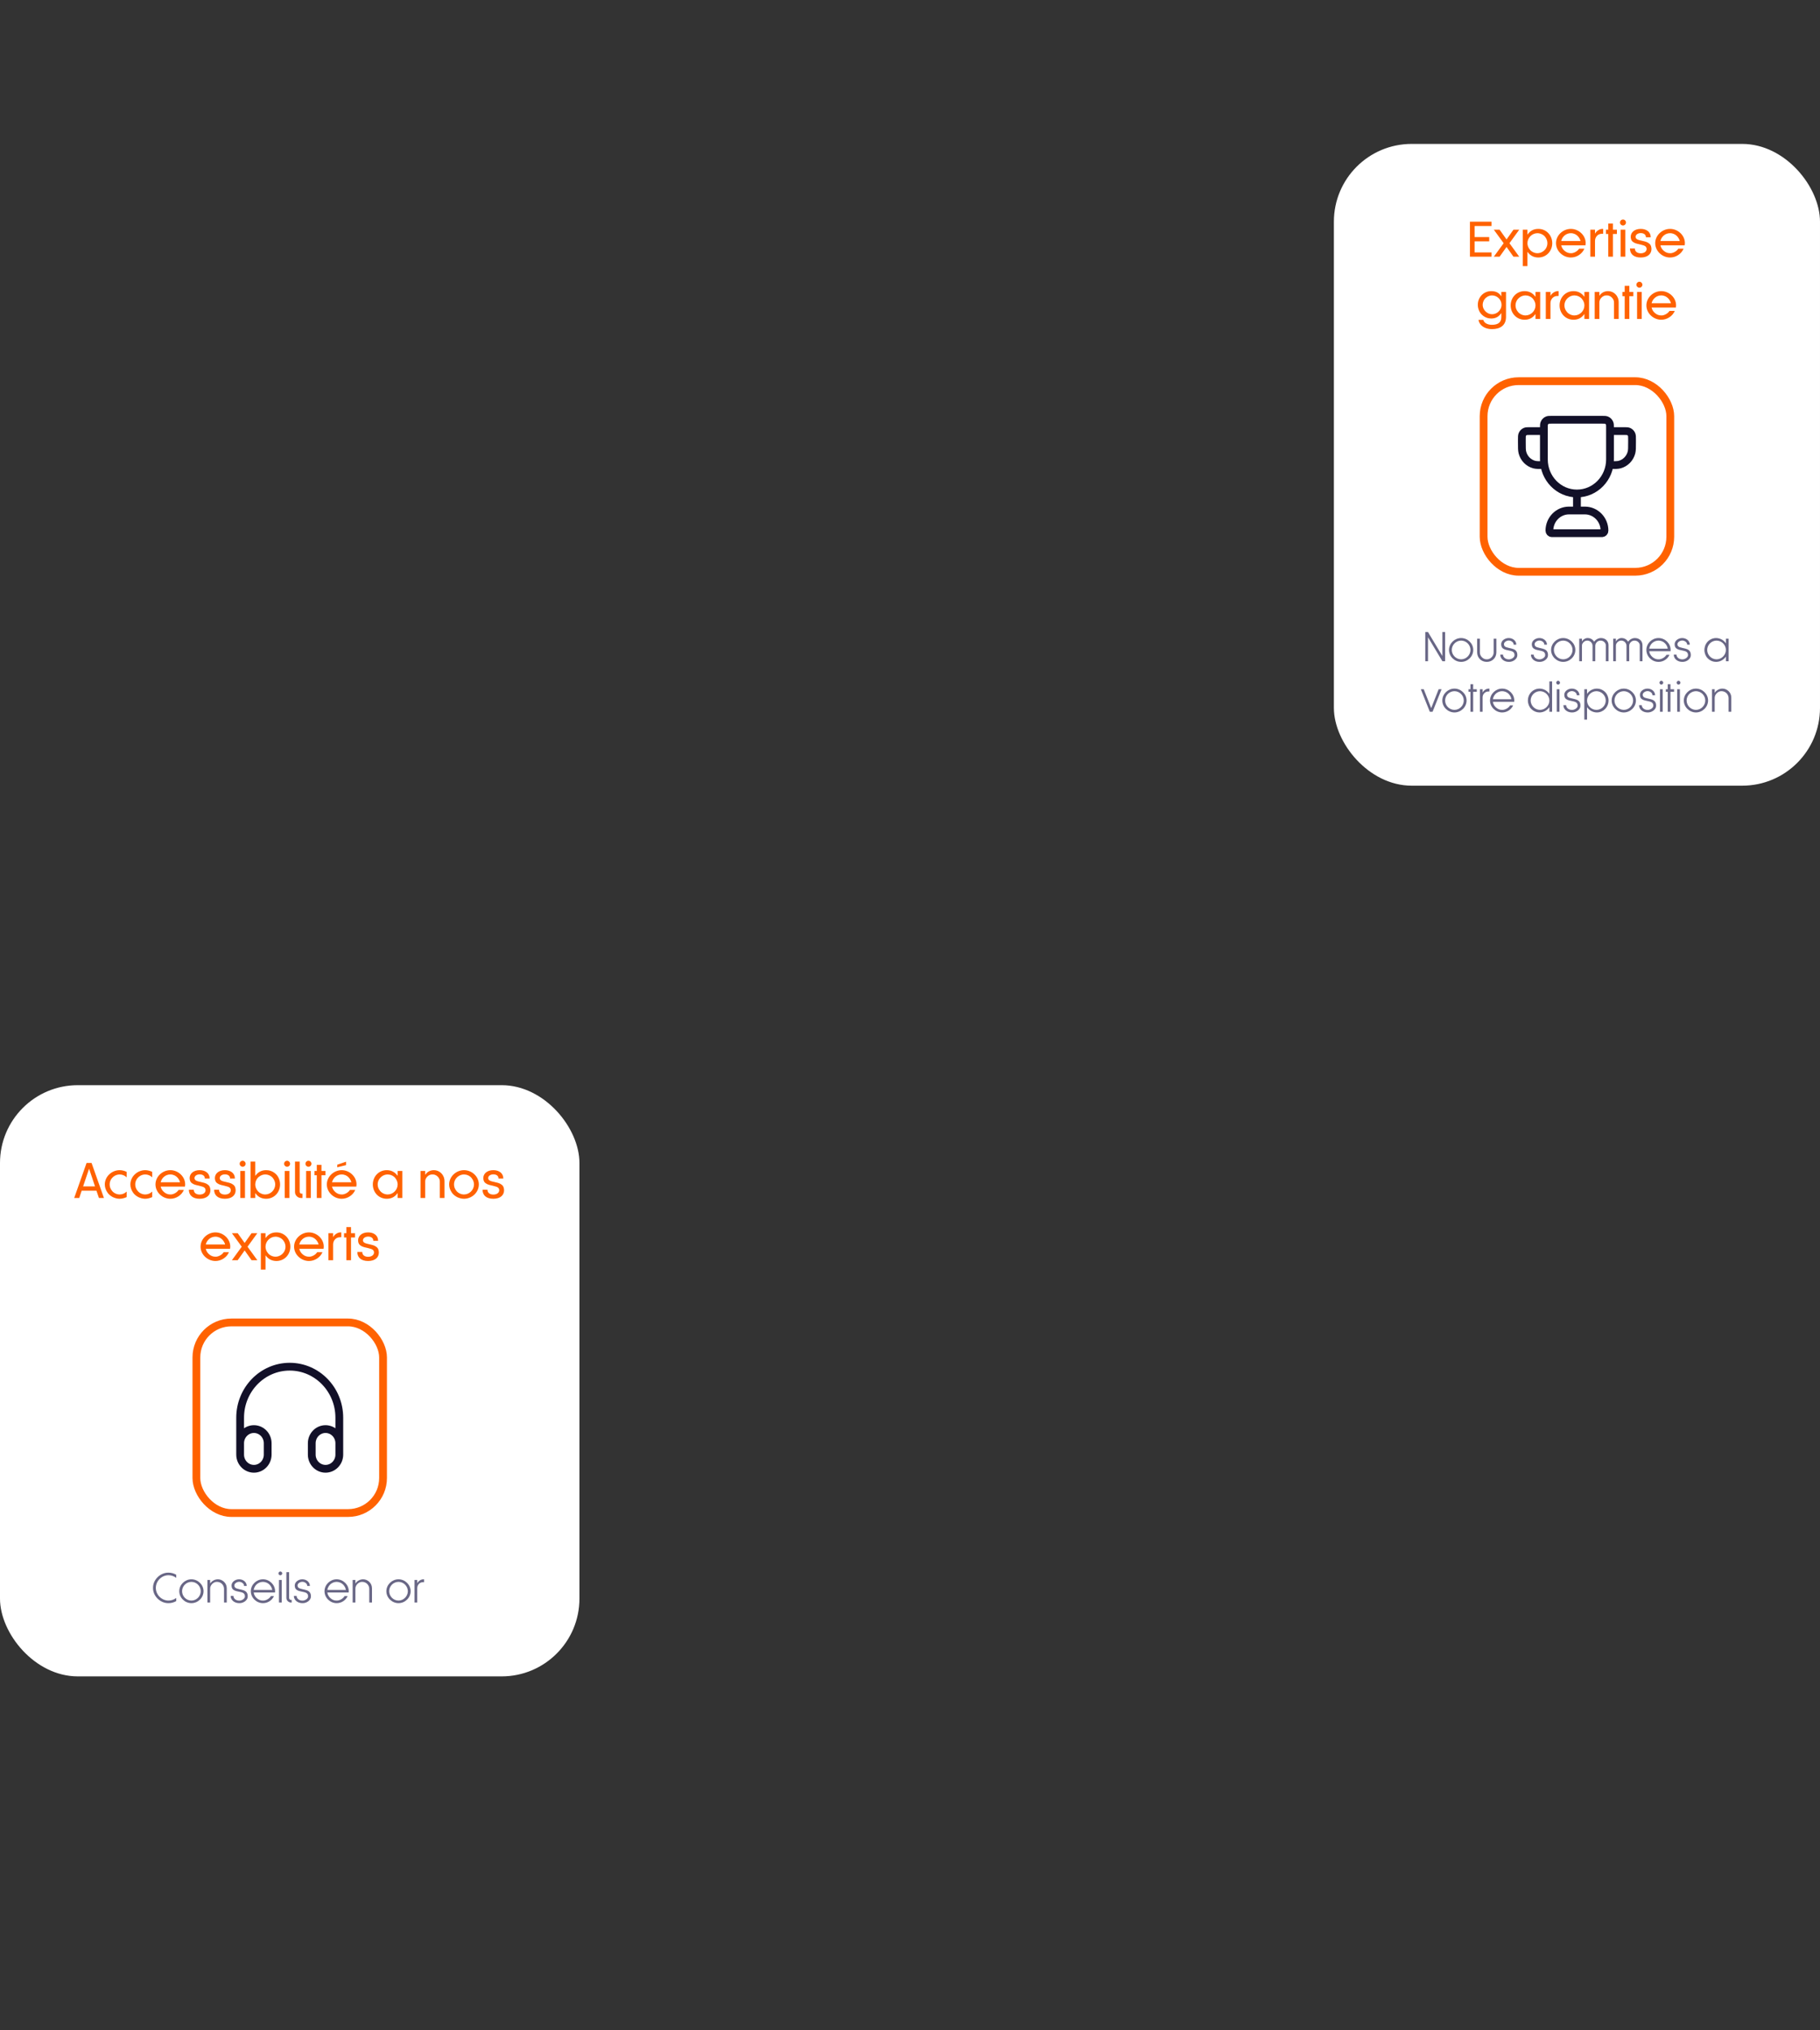 <svg xmlns="http://www.w3.org/2000/svg" width="468" height="522" viewBox="0 0 468 522" fill="none"><rect x="0" y="0" width="468" height="522" fill="#333333" stroke="none"/><rect y="279" width="149" height="152" rx="20" fill="white"></rect><path d="M26.724 308H25.44L24.804 306.128H21L20.376 308H19.08L22.26 299H23.544L26.724 308ZM22.932 300.536H22.884L21.372 305.024H24.432L22.932 300.536ZM30.767 308.204C30.287 308.204 29.495 308.108 28.667 307.58C28.247 307.316 27.923 307.004 27.671 306.656C27.179 305.96 26.951 305.252 26.951 304.52C26.951 302.492 28.739 300.848 30.767 300.848C31.355 300.848 32.039 301.016 32.567 301.292V302.696C32.099 302.228 31.439 301.952 30.767 301.952C30.251 301.952 29.663 302.12 29.147 302.54C28.619 302.972 28.199 303.668 28.199 304.52C28.199 305.036 28.343 305.624 28.835 306.2C29.315 306.788 30.083 307.1 30.767 307.1C31.439 307.1 32.099 306.824 32.567 306.356V307.772C32.051 308.024 31.355 308.204 30.767 308.204ZM37.341 308.204C36.861 308.204 36.069 308.108 35.241 307.58C34.821 307.316 34.497 307.004 34.245 306.656C33.753 305.96 33.525 305.252 33.525 304.52C33.525 302.492 35.313 300.848 37.341 300.848C37.929 300.848 38.613 301.016 39.141 301.292V302.696C38.673 302.228 38.013 301.952 37.341 301.952C36.825 301.952 36.237 302.12 35.721 302.54C35.193 302.972 34.773 303.668 34.773 304.52C34.773 305.036 34.917 305.624 35.409 306.2C35.889 306.788 36.657 307.1 37.341 307.1C38.013 307.1 38.673 306.824 39.141 306.356V307.772C38.625 308.024 37.929 308.204 37.341 308.204ZM43.798 307.1C44.386 307.148 45.442 306.716 45.922 305.936H47.278C46.99 306.608 46.534 307.148 45.898 307.568C45.262 307.988 44.554 308.204 43.798 308.204C41.782 308.204 39.982 306.548 39.982 304.52C39.982 302.492 41.782 300.848 43.798 300.848C45.814 300.848 47.614 302.492 47.614 304.52C47.614 304.652 47.602 304.832 47.566 305.072H41.314C41.446 305.648 41.746 306.128 42.214 306.512C42.682 306.908 43.21 307.1 43.798 307.1ZM43.798 301.952C43.198 301.952 42.67 302.144 42.202 302.528C41.734 302.924 41.446 303.404 41.314 303.968H46.294C46.114 303.212 45.334 301.952 43.798 301.952ZM48.572 305.888H49.832C49.832 306.692 50.468 307.124 51.344 307.124C52.196 307.124 52.856 306.692 52.856 306.008C52.856 305.756 52.76 305.528 52.568 305.348C52.364 305.168 51.92 305.012 51.224 304.856C50.516 304.712 50.048 304.58 49.82 304.472C49.16 304.136 48.812 303.848 48.764 302.888C48.764 301.76 49.724 300.848 51.344 300.848C52.76 300.848 53.912 301.592 53.912 303.008H52.676C52.676 302.288 52.112 301.928 51.344 301.928C50.6 301.928 50.012 302.336 50.012 302.888C50.012 303.164 50.144 303.404 50.528 303.584C50.708 303.68 51.116 303.788 51.74 303.92C52.352 304.052 52.784 304.172 53.036 304.304C53.72 304.688 54.044 304.988 54.104 306.008C54.104 307.292 53.12 308.204 51.344 308.204C49.532 308.204 48.572 307.292 48.572 305.888ZM55.064 305.888H56.324C56.324 306.692 56.96 307.124 57.836 307.124C58.688 307.124 59.348 306.692 59.348 306.008C59.348 305.756 59.252 305.528 59.06 305.348C58.856 305.168 58.412 305.012 57.716 304.856C57.008 304.712 56.54 304.58 56.312 304.472C55.652 304.136 55.304 303.848 55.256 302.888C55.256 301.76 56.216 300.848 57.836 300.848C59.252 300.848 60.404 301.592 60.404 303.008H59.168C59.168 302.288 58.604 301.928 57.836 301.928C57.092 301.928 56.504 302.336 56.504 302.888C56.504 303.164 56.636 303.404 57.02 303.584C57.2 303.68 57.608 303.788 58.232 303.92C58.844 304.052 59.276 304.172 59.528 304.304C60.212 304.688 60.536 304.988 60.596 306.008C60.596 307.292 59.612 308.204 57.836 308.204C56.024 308.204 55.064 307.292 55.064 305.888ZM61.796 308V301.052H62.996V308H61.796ZM61.628 299.204C61.628 298.784 61.976 298.436 62.396 298.436C62.816 298.436 63.164 298.784 63.164 299.204C63.164 299.624 62.816 299.972 62.396 299.972C61.976 299.972 61.628 299.624 61.628 299.204ZM65.681 306.776L65.633 306.8V308H64.433V298.64H65.633V302.252L65.669 302.276C66.353 301.328 67.277 300.848 68.441 300.848C69.197 300.848 70.037 301.064 70.829 301.748C71.621 302.432 72.017 303.524 72.017 304.52C72.017 306.548 70.505 308.204 68.441 308.204C67.181 308.204 66.317 307.676 65.681 306.776ZM68.201 307.1C69.593 307.1 70.769 305.924 70.769 304.52C70.769 304.028 70.625 303.428 70.145 302.84C69.653 302.264 68.885 301.952 68.201 301.952C67.709 301.952 67.109 302.108 66.533 302.588C65.945 303.068 65.633 303.848 65.633 304.52C65.633 305.036 65.789 305.624 66.269 306.2C66.749 306.788 67.529 307.1 68.201 307.1ZM73.222 308V301.052H74.422V308H73.222ZM73.054 299.204C73.054 298.784 73.402 298.436 73.822 298.436C74.242 298.436 74.59 298.784 74.59 299.204C74.59 299.624 74.242 299.972 73.822 299.972C73.402 299.972 73.054 299.624 73.054 299.204ZM75.859 298.64H77.059V306.38C77.059 306.668 77.263 306.896 77.551 306.896H77.779V308H77.383C76.963 308 76.615 307.844 76.315 307.544C76.015 307.244 75.859 306.896 75.859 306.476V298.64ZM78.718 308V301.052H79.918V308H78.718ZM78.55 299.204C78.55 298.784 78.898 298.436 79.318 298.436C79.738 298.436 80.086 298.784 80.086 299.204C80.086 299.624 79.738 299.972 79.318 299.972C78.898 299.972 78.55 299.624 78.55 299.204ZM82.663 299.48V301.052H83.683V302.156H82.663V308H81.463V302.156H80.875V301.052H81.463V299.48H82.663ZM86.721 299.444L88.989 298.676V299.552L86.721 300.104V299.444ZM87.861 307.1C88.448 307.148 89.504 306.716 89.984 305.936H91.341C91.052 306.608 90.597 307.148 89.96 307.568C89.325 307.988 88.617 308.204 87.861 308.204C85.844 308.204 84.044 306.548 84.044 304.52C84.044 302.492 85.844 300.848 87.861 300.848C89.876 300.848 91.677 302.492 91.677 304.52C91.677 304.652 91.665 304.832 91.629 305.072H85.376C85.508 305.648 85.808 306.128 86.276 306.512C86.745 306.908 87.272 307.1 87.861 307.1ZM87.861 301.952C87.26 301.952 86.733 302.144 86.264 302.528C85.796 302.924 85.508 303.404 85.376 303.968H90.356C90.177 303.212 89.397 301.952 87.861 301.952ZM103.453 308H102.253V306.8L102.205 306.776C101.569 307.676 100.705 308.204 99.445 308.204C97.381 308.204 95.869 306.548 95.869 304.52C95.869 302.504 97.381 300.848 99.445 300.848C100.609 300.848 101.533 301.328 102.217 302.276L102.253 302.252V301.052H103.453V308ZM99.685 307.1C101.065 307.1 102.253 305.924 102.253 304.52C102.253 304.028 102.097 303.428 101.617 302.84C101.137 302.264 100.357 301.952 99.685 301.952C99.169 301.952 98.581 302.12 98.065 302.54C97.537 302.972 97.117 303.668 97.117 304.52C97.117 305.036 97.261 305.624 97.753 306.2C98.233 306.788 99.001 307.1 99.685 307.1ZM109.332 303.836V308H108.132V301.052H109.332V301.988L109.368 302.012C109.836 301.304 110.58 300.848 111.588 300.848C112.98 300.848 114.3 301.976 114.3 303.716V308H113.1V303.836C113.16 302.852 112.2 301.892 111.216 301.952C110.232 301.892 109.272 302.852 109.332 303.836ZM119.314 307.1C120.694 307.1 121.882 305.924 121.882 304.52C121.882 304.028 121.726 303.428 121.246 302.84C120.766 302.264 119.986 301.952 119.314 301.952C118.798 301.952 118.21 302.12 117.694 302.54C117.166 302.972 116.746 303.668 116.746 304.52C116.746 305.036 116.89 305.624 117.382 306.2C117.862 306.788 118.63 307.1 119.314 307.1ZM119.314 308.204C118.834 308.204 118.042 308.108 117.214 307.58C116.794 307.316 116.47 307.004 116.218 306.656C115.726 305.96 115.498 305.252 115.498 304.52C115.498 302.492 117.286 300.848 119.314 300.848C121.366 300.848 123.13 302.492 123.13 304.52C123.13 306.548 121.366 308.204 119.314 308.204ZM124.087 305.888H125.347C125.347 306.692 125.983 307.124 126.859 307.124C127.711 307.124 128.371 306.692 128.371 306.008C128.371 305.756 128.275 305.528 128.083 305.348C127.879 305.168 127.435 305.012 126.739 304.856C126.031 304.712 125.563 304.58 125.335 304.472C124.675 304.136 124.327 303.848 124.279 302.888C124.279 301.76 125.239 300.848 126.859 300.848C128.275 300.848 129.427 301.592 129.427 303.008H128.191C128.191 302.288 127.627 301.928 126.859 301.928C126.115 301.928 125.527 302.336 125.527 302.888C125.527 303.164 125.659 303.404 126.043 303.584C126.223 303.68 126.631 303.788 127.255 303.92C127.867 304.052 128.299 304.172 128.551 304.304C129.235 304.688 129.559 304.988 129.619 306.008C129.619 307.292 128.635 308.204 126.859 308.204C125.047 308.204 124.087 307.292 124.087 305.888ZM55.394 323.1C55.982 323.148 57.038 322.716 57.518 321.936H58.874C58.586 322.608 58.13 323.148 57.494 323.568C56.858 323.988 56.15 324.204 55.394 324.204C53.378 324.204 51.578 322.548 51.578 320.52C51.578 318.492 53.378 316.848 55.394 316.848C57.41 316.848 59.21 318.492 59.21 320.52C59.21 320.652 59.198 320.832 59.162 321.072H52.91C53.042 321.648 53.342 322.128 53.81 322.512C54.278 322.908 54.806 323.1 55.394 323.1ZM55.394 317.952C54.794 317.952 54.266 318.144 53.798 318.528C53.33 318.924 53.042 319.404 52.91 319.968H57.89C57.71 319.212 56.93 317.952 55.394 317.952ZM64.685 317.052H66.173L63.653 320.532L66.173 324H64.685L62.921 321.504H62.897L61.121 324H59.633L62.165 320.532L59.633 317.052H61.121L62.897 319.548H62.921L64.685 317.052ZM67.076 317.052H68.275V318.252L68.323 318.276C68.96 317.376 69.823 316.848 71.084 316.848C73.147 316.848 74.659 318.504 74.659 320.532C74.659 322.548 73.147 324.204 71.084 324.204C69.919 324.204 68.996 323.724 68.311 322.776L68.275 322.8V326.412H67.076V317.052ZM70.844 317.952C69.463 317.952 68.275 319.128 68.275 320.532C68.275 321.024 68.431 321.624 68.912 322.2C69.391 322.788 70.171 323.1 70.844 323.1C71.359 323.1 71.948 322.932 72.475 322.5C72.992 322.08 73.412 321.384 73.412 320.532C73.412 320.016 73.267 319.428 72.787 318.84C72.296 318.264 71.528 317.952 70.844 317.952ZM79.441 323.1C80.028 323.148 81.085 322.716 81.564 321.936H82.921C82.632 322.608 82.177 323.148 81.54 323.568C80.904 323.988 80.197 324.204 79.441 324.204C77.424 324.204 75.624 322.548 75.624 320.52C75.624 318.492 77.424 316.848 79.441 316.848C81.457 316.848 83.257 318.492 83.257 320.52C83.257 320.652 83.245 320.832 83.209 321.072H76.957C77.088 321.648 77.388 322.128 77.856 322.512C78.325 322.908 78.853 323.1 79.441 323.1ZM79.441 317.952C78.841 317.952 78.312 318.144 77.844 318.528C77.376 318.924 77.088 319.404 76.957 319.968H81.936C81.757 319.212 80.977 317.952 79.441 317.952ZM87.754 318.096H87.466C86.926 318.096 86.494 318.276 86.158 318.636C85.822 318.996 85.654 319.44 85.654 319.956V324H84.454V317.052H85.654V318.012L85.69 318.036C86.038 317.304 87.01 316.8 87.586 316.848H87.754V318.096ZM90.262 315.48V317.052H91.282V318.156H90.262V324H89.062V318.156H88.474V317.052H89.062V315.48H90.262ZM91.89 321.888H93.15C93.15 322.692 93.786 323.124 94.662 323.124C95.514 323.124 96.174 322.692 96.174 322.008C96.174 321.756 96.078 321.528 95.886 321.348C95.682 321.168 95.238 321.012 94.542 320.856C93.834 320.712 93.366 320.58 93.138 320.472C92.478 320.136 92.13 319.848 92.082 318.888C92.082 317.76 93.042 316.848 94.662 316.848C96.078 316.848 97.23 317.592 97.23 319.008H95.994C95.994 318.288 95.43 317.928 94.662 317.928C93.918 317.928 93.33 318.336 93.33 318.888C93.33 319.164 93.462 319.404 93.846 319.584C94.026 319.68 94.434 319.788 95.058 319.92C95.67 320.052 96.102 320.172 96.354 320.304C97.038 320.688 97.362 320.988 97.422 322.008C97.422 323.292 96.438 324.204 94.662 324.204C92.85 324.204 91.89 323.292 91.89 321.888Z" fill="#FF6200"></path><rect x="50.5" y="340" width="48" height="49" rx="9" stroke="#FF6200" stroke-width="2"></rect><path d="M87.25 373.25V364.5C87.25 357.251 81.542 351.375 74.5 351.375C67.458 351.375 61.75 357.251 61.75 364.5V373.25M65.292 377.625C63.336 377.625 61.75 375.993 61.75 373.979V371.063C61.75 369.049 63.336 367.417 65.292 367.417C67.248 367.417 68.833 369.049 68.833 371.063V373.979C68.833 375.993 67.248 377.625 65.292 377.625ZM83.708 377.625C81.752 377.625 80.167 375.993 80.167 373.979V371.063C80.167 369.049 81.752 367.417 83.708 367.417C85.664 367.417 87.25 369.049 87.25 371.063V373.979C87.25 375.993 85.664 377.625 83.708 377.625Z" stroke="#121028" stroke-width="2" stroke-linecap="round" stroke-linejoin="round"></path><path d="M40.07 408.25C40.07 410.02 41.56 411.51 43.33 411.51C44.06 411.51 44.77 411.26 45.32 410.83V411.64C44.71 411.99 44.04 412.17 43.33 412.17C41.21 412.21 39.31 410.35 39.35 408.25C39.31 406.15 41.21 404.29 43.33 404.33C44.03 404.33 44.69 404.51 45.32 404.87V405.67C44.76 405.24 44.05 404.99 43.33 404.99C41.56 404.99 40.07 406.48 40.07 408.25ZM49.219 411.51C50.529 411.51 51.619 410.4 51.619 409.1C51.619 407.79 50.529 406.7 49.219 406.7C47.909 406.7 46.819 407.79 46.819 409.1C46.819 410.4 47.909 411.51 49.219 411.51ZM49.219 412.17C47.539 412.17 46.099 410.78 46.099 409.1C46.099 407.43 47.539 406.04 49.219 406.04C50.909 406.04 52.339 407.43 52.339 409.1C52.339 410.78 50.909 412.17 49.219 412.17ZM54.04 408.49V412H53.34V406.21H54.04V407.09L54.06 407.1C54.45 406.5 55.19 406.04 56.04 406.04C57.14 406.04 58.31 406.95 58.31 408.35V412H57.61V408.49C57.61 407.51 56.8 406.7 55.82 406.7C54.9 406.64 53.99 407.57 54.04 408.49ZM59.312 410.3H60.022C60.022 410.92 60.602 411.52 61.502 411.52C62.002 411.56 63.002 411.13 62.982 410.4C62.982 409.96 62.772 409.64 62.372 409.47C62.172 409.39 61.842 409.3 61.372 409.21C60.902 409.12 60.582 409.03 60.402 408.95C59.902 408.72 59.572 408.46 59.542 407.63C59.542 407.31 59.682 406.86 60.092 406.53C60.502 406.2 60.982 406.04 61.502 406.04C62.542 406.04 63.442 406.76 63.442 407.75H62.752C62.782 407.04 61.942 406.65 61.502 406.69C61.062 406.65 60.242 407.04 60.262 407.63C60.262 407.86 60.342 408.05 60.512 408.2C60.672 408.35 61.012 408.48 61.532 408.58C62.042 408.69 62.412 408.78 62.632 408.86C63.262 409.09 63.702 409.51 63.702 410.4C63.762 411.36 62.642 412.22 61.502 412.17C60.312 412.17 59.312 411.41 59.312 410.3ZM67.618 411.51C68.198 411.55 69.198 411.15 69.668 410.35H70.448C70.198 410.9 69.828 411.34 69.318 411.67C68.808 412 68.238 412.17 67.618 412.17C65.938 412.17 64.498 410.78 64.498 409.1C64.498 407.43 65.938 406.04 67.618 406.04C69.308 406.04 70.738 407.43 70.738 409.1L70.718 409.43H65.238C65.338 410.53 66.498 411.57 67.618 411.51ZM67.618 406.7C67.028 406.7 66.558 406.91 66.158 407.2C65.758 407.49 65.348 408.06 65.238 408.77H69.988C69.938 408.36 69.748 407.88 69.308 407.41C68.858 406.94 68.208 406.7 67.618 406.7ZM71.739 412V406.21H72.439V412H71.739ZM71.599 404.52C71.599 404.27 71.839 404.03 72.089 404.03C72.339 404.03 72.579 404.27 72.579 404.52C72.579 404.77 72.339 405.01 72.089 405.01C71.839 405.01 71.599 404.77 71.599 404.52ZM73.643 404.2H74.343V410.81C74.343 411.12 74.543 411.34 74.833 411.34H75.003V412H74.833C74.393 412.05 73.623 411.59 73.643 410.81V404.2ZM75.562 410.3H76.272C76.272 410.92 76.852 411.52 77.752 411.52C78.252 411.56 79.252 411.13 79.232 410.4C79.232 409.96 79.022 409.64 78.622 409.47C78.422 409.39 78.092 409.3 77.622 409.21C77.152 409.12 76.832 409.03 76.652 408.95C76.152 408.72 75.822 408.46 75.792 407.63C75.792 407.31 75.932 406.86 76.342 406.53C76.752 406.2 77.232 406.04 77.752 406.04C78.792 406.04 79.692 406.76 79.692 407.75H79.002C79.032 407.04 78.192 406.65 77.752 406.69C77.312 406.65 76.492 407.04 76.512 407.63C76.512 407.86 76.592 408.05 76.762 408.2C76.922 408.35 77.262 408.48 77.782 408.58C78.292 408.69 78.662 408.78 78.882 408.86C79.512 409.09 79.952 409.51 79.952 410.4C80.012 411.36 78.892 412.22 77.752 412.17C76.562 412.17 75.562 411.41 75.562 410.3ZM86.563 411.51C87.143 411.55 88.143 411.15 88.613 410.35H89.393C89.143 410.9 88.773 411.34 88.263 411.67C87.753 412 87.183 412.17 86.563 412.17C84.883 412.17 83.443 410.78 83.443 409.1C83.443 407.43 84.883 406.04 86.563 406.04C88.253 406.04 89.683 407.43 89.683 409.1L89.663 409.43H84.183C84.283 410.53 85.443 411.57 86.563 411.51ZM86.563 406.7C85.973 406.7 85.503 406.91 85.103 407.2C84.703 407.49 84.293 408.06 84.183 408.77H88.933C88.883 408.36 88.693 407.88 88.253 407.41C87.803 406.94 87.153 406.7 86.563 406.7ZM91.384 408.49V412H90.684V406.21H91.384V407.09L91.404 407.1C91.794 406.5 92.534 406.04 93.384 406.04C94.484 406.04 95.654 406.95 95.654 408.35V412H94.954V408.49C94.954 407.51 94.144 406.7 93.164 406.7C92.244 406.64 91.334 407.57 91.384 408.49ZM102.471 411.51C103.781 411.51 104.871 410.4 104.871 409.1C104.871 407.79 103.781 406.7 102.471 406.7C101.161 406.7 100.071 407.79 100.071 409.1C100.071 410.4 101.161 411.51 102.471 411.51ZM102.471 412.17C100.791 412.17 99.351 410.78 99.351 409.1C99.351 407.43 100.791 406.04 102.471 406.04C104.161 406.04 105.591 407.43 105.591 409.1C105.591 410.78 104.161 412.17 102.471 412.17ZM109.042 406.78H108.802C108.352 406.78 107.992 406.93 107.712 407.23C107.432 407.53 107.292 407.9 107.292 408.33V412H106.592V406.21H107.292V407.01L107.312 407.02C107.592 406.49 108.212 406.04 108.902 406.04H109.042V406.78Z" fill="#686685"></path><rect x="343" y="37" width="125" height="165" rx="20" fill="white"></rect><path d="M379.184 62.052V64.896H383.528V66H377.984V57H383.528V58.104H379.184V60.948H382.94V62.052H379.184ZM389.175 59.052H390.663L388.143 62.532L390.663 66H389.175L387.411 63.504H387.387L385.611 66H384.123L386.655 62.532L384.123 59.052H385.611L387.387 61.548H387.411L389.175 59.052ZM391.566 59.052H392.766V60.252L392.814 60.276C393.45 59.376 394.314 58.848 395.574 58.848C397.638 58.848 399.15 60.504 399.15 62.532C399.15 64.548 397.638 66.204 395.574 66.204C394.41 66.204 393.486 65.724 392.802 64.776L392.766 64.8V68.412H391.566V59.052ZM395.334 59.952C393.954 59.952 392.766 61.128 392.766 62.532C392.766 63.024 392.922 63.624 393.402 64.2C393.882 64.788 394.662 65.1 395.334 65.1C395.85 65.1 396.438 64.932 396.966 64.5C397.482 64.08 397.902 63.384 397.902 62.532C397.902 62.016 397.758 61.428 397.278 60.84C396.786 60.264 396.018 59.952 395.334 59.952ZM403.931 65.1C404.519 65.148 405.575 64.716 406.055 63.936H407.411C407.123 64.608 406.667 65.148 406.031 65.568C405.395 65.988 404.687 66.204 403.931 66.204C401.915 66.204 400.115 64.548 400.115 62.52C400.115 60.492 401.915 58.848 403.931 58.848C405.947 58.848 407.747 60.492 407.747 62.52C407.747 62.652 407.735 62.832 407.699 63.072H401.447C401.579 63.648 401.879 64.128 402.347 64.512C402.815 64.908 403.343 65.1 403.931 65.1ZM403.931 59.952C403.331 59.952 402.803 60.144 402.335 60.528C401.867 60.924 401.579 61.404 401.447 61.968H406.427C406.247 61.212 405.467 59.952 403.931 59.952ZM412.245 60.096H411.957C411.417 60.096 410.985 60.276 410.649 60.636C410.313 60.996 410.145 61.44 410.145 61.956V66H408.945V59.052H410.145V60.012L410.181 60.036C410.529 59.304 411.501 58.8 412.077 58.848H412.245V60.096ZM414.753 57.48V59.052H415.773V60.156H414.753V66H413.553V60.156H412.965V59.052H413.553V57.48H414.753ZM416.738 66V59.052H417.938V66H416.738ZM416.57 57.204C416.57 56.784 416.918 56.436 417.338 56.436C417.758 56.436 418.106 56.784 418.106 57.204C418.106 57.624 417.758 57.972 417.338 57.972C416.918 57.972 416.57 57.624 416.57 57.204ZM419.134 63.888H420.394C420.394 64.692 421.03 65.124 421.906 65.124C422.758 65.124 423.418 64.692 423.418 64.008C423.418 63.756 423.322 63.528 423.13 63.348C422.926 63.168 422.482 63.012 421.786 62.856C421.078 62.712 420.61 62.58 420.382 62.472C419.722 62.136 419.374 61.848 419.326 60.888C419.326 59.76 420.286 58.848 421.906 58.848C423.322 58.848 424.474 59.592 424.474 61.008H423.238C423.238 60.288 422.674 59.928 421.906 59.928C421.162 59.928 420.574 60.336 420.574 60.888C420.574 61.164 420.706 61.404 421.09 61.584C421.27 61.68 421.678 61.788 422.302 61.92C422.914 62.052 423.346 62.172 423.598 62.304C424.282 62.688 424.606 62.988 424.666 64.008C424.666 65.292 423.682 66.204 421.906 66.204C420.094 66.204 419.134 65.292 419.134 63.888ZM429.442 65.1C430.03 65.148 431.086 64.716 431.566 63.936H432.922C432.634 64.608 432.178 65.148 431.542 65.568C430.906 65.988 430.198 66.204 429.442 66.204C427.426 66.204 425.626 64.548 425.626 62.52C425.626 60.492 427.426 58.848 429.442 58.848C431.458 58.848 433.258 60.492 433.258 62.52C433.258 62.652 433.246 62.832 433.21 63.072H426.958C427.09 63.648 427.39 64.128 427.858 64.512C428.326 64.908 428.854 65.1 429.442 65.1ZM429.442 59.952C428.842 59.952 428.314 60.144 427.846 60.528C427.378 60.924 427.09 61.404 426.958 61.968H431.938C431.758 61.212 430.978 59.952 429.442 59.952ZM380.011 78.364C380.011 76.432 381.487 74.848 383.455 74.848C384.631 74.848 385.495 75.28 386.035 76.156L386.059 76.144V75.052H387.259V81.472C387.259 83.644 385.807 84.616 383.623 84.616C381.775 84.616 380.383 83.644 380.191 82.24H381.415C381.607 83.02 382.507 83.512 383.623 83.512C385.303 83.512 386.059 82.84 386.059 81.472V80.524L386.035 80.512C385.423 81.436 384.571 81.892 383.455 81.892C382.723 81.892 381.763 81.652 380.935 80.788C380.395 80.224 380.011 79.312 380.011 78.364ZM381.259 78.364C381.259 78.844 381.415 79.408 381.823 79.888C382.231 80.38 382.879 80.788 383.683 80.788C384.163 80.788 384.727 80.632 385.219 80.224C385.699 79.816 386.107 79.168 386.107 78.364C386.107 77.056 384.991 75.952 383.683 75.952C383.203 75.952 382.663 76.084 382.111 76.54C381.559 76.996 381.259 77.728 381.259 78.364ZM396.044 82H394.844V80.8L394.796 80.776C394.16 81.676 393.296 82.204 392.036 82.204C389.972 82.204 388.46 80.548 388.46 78.52C388.46 76.504 389.972 74.848 392.036 74.848C393.2 74.848 394.124 75.328 394.808 76.276L394.844 76.252V75.052H396.044V82ZM392.276 81.1C393.656 81.1 394.844 79.924 394.844 78.52C394.844 78.028 394.688 77.428 394.208 76.84C393.728 76.264 392.948 75.952 392.276 75.952C391.76 75.952 391.172 76.12 390.656 76.54C390.128 76.972 389.708 77.668 389.708 78.52C389.708 79.036 389.852 79.624 390.344 80.2C390.824 80.788 391.592 81.1 392.276 81.1ZM400.79 76.096H400.502C399.962 76.096 399.53 76.276 399.194 76.636C398.858 76.996 398.69 77.44 398.69 77.956V82H397.49V75.052H398.69V76.012L398.726 76.036C399.074 75.304 400.046 74.8 400.622 74.848H400.79V76.096ZM408.619 82H407.419V80.8L407.371 80.776C406.735 81.676 405.871 82.204 404.611 82.204C402.547 82.204 401.035 80.548 401.035 78.52C401.035 76.504 402.547 74.848 404.611 74.848C405.775 74.848 406.699 75.328 407.383 76.276L407.419 76.252V75.052H408.619V82ZM404.851 81.1C406.231 81.1 407.419 79.924 407.419 78.52C407.419 78.028 407.263 77.428 406.783 76.84C406.303 76.264 405.523 75.952 404.851 75.952C404.335 75.952 403.747 76.12 403.231 76.54C402.703 76.972 402.283 77.668 402.283 78.52C402.283 79.036 402.427 79.624 402.919 80.2C403.399 80.788 404.167 81.1 404.851 81.1ZM411.264 77.836V82H410.064V75.052H411.264V75.988L411.3 76.012C411.768 75.304 412.512 74.848 413.52 74.848C414.912 74.848 416.232 75.976 416.232 77.716V82H415.032V77.836C415.092 76.852 414.132 75.892 413.148 75.952C412.164 75.892 411.204 76.852 411.264 77.836ZM418.977 73.48V75.052H419.997V76.156H418.977V82H417.777V76.156H417.189V75.052H417.777V73.48H418.977ZM420.962 82V75.052H422.162V82H420.962ZM420.794 73.204C420.794 72.784 421.142 72.436 421.562 72.436C421.982 72.436 422.33 72.784 422.33 73.204C422.33 73.624 421.982 73.972 421.562 73.972C421.142 73.972 420.794 73.624 420.794 73.204ZM427.175 81.1C427.763 81.148 428.819 80.716 429.299 79.936H430.655C430.367 80.608 429.911 81.148 429.275 81.568C428.639 81.988 427.931 82.204 427.175 82.204C425.159 82.204 423.359 80.548 423.359 78.52C423.359 76.492 425.159 74.848 427.175 74.848C429.191 74.848 430.991 76.492 430.991 78.52C430.991 78.652 430.979 78.832 430.943 79.072H424.691C424.823 79.648 425.123 80.128 425.591 80.512C426.059 80.908 426.587 81.1 427.175 81.1ZM427.175 75.952C426.575 75.952 426.047 76.144 425.579 76.528C425.111 76.924 424.823 77.404 424.691 77.968H429.671C429.491 77.212 428.711 75.952 427.175 75.952Z" fill="#FF6200"></path><rect x="381.5" y="98" width="48" height="49" rx="9" stroke="#FF6200" stroke-width="2"></rect><path d="M405.5 126.875C400.806 126.875 397 122.957 397 118.125V110.023C397 109.42 397 109.118 397.086 108.876C397.229 108.471 397.539 108.152 397.932 108.005C398.167 107.917 398.46 107.917 399.046 107.917H411.954C412.54 107.917 412.833 107.917 413.068 108.005C413.462 108.152 413.772 108.471 413.915 108.876C414 109.118 414 109.42 414 110.023V118.125C414 122.957 410.195 126.875 405.5 126.875ZM405.5 126.875V131.25M414 110.833H417.542C418.202 110.833 418.532 110.833 418.792 110.944C419.139 111.092 419.415 111.376 419.559 111.734C419.667 112.002 419.667 112.341 419.667 113.021V113.75C419.667 115.106 419.667 115.784 419.522 116.341C419.129 117.85 417.983 119.03 416.517 119.434C415.976 119.583 415.318 119.583 414 119.583M397 110.833H393.458C392.798 110.833 392.468 110.833 392.208 110.944C391.861 111.092 391.585 111.376 391.441 111.734C391.333 112.002 391.333 112.341 391.333 113.021V113.75C391.333 115.106 391.333 115.784 391.478 116.341C391.871 117.85 393.017 119.03 394.484 119.434C395.024 119.583 395.683 119.583 397 119.583M399.046 137.083H411.954C412.302 137.083 412.583 136.793 412.583 136.435C412.583 133.571 410.328 131.25 407.546 131.25H403.454C400.672 131.25 398.417 133.571 398.417 136.435C398.417 136.793 398.699 137.083 399.046 137.083Z" stroke="#121028" stroke-width="2" stroke-linecap="round" stroke-linejoin="round"></path><path d="M370.9 162.5H371.6V170H370.9L367.22 163.87L367.2 163.89V170H366.5V162.5H367.2L370.88 168.63L370.9 168.61V162.5ZM375.719 169.51C377.029 169.51 378.119 168.4 378.119 167.1C378.119 165.79 377.029 164.7 375.719 164.7C374.409 164.7 373.319 165.79 373.319 167.1C373.319 168.4 374.409 169.51 375.719 169.51ZM375.719 170.17C374.039 170.17 372.599 168.78 372.599 167.1C372.599 165.43 374.039 164.04 375.719 164.04C377.409 164.04 378.839 165.43 378.839 167.1C378.839 168.78 377.409 170.17 375.719 170.17ZM384.08 167.72V164.21H384.78V167.72C384.78 169.11 383.74 170.17 382.31 170.17C380.88 170.17 379.84 169.11 379.84 167.72V164.21H380.54V167.72C380.49 168.64 381.4 169.57 382.31 169.51C383.22 169.57 384.13 168.64 384.08 167.72ZM385.783 168.3H386.493C386.493 168.92 387.073 169.52 387.973 169.52C388.473 169.56 389.473 169.13 389.453 168.4C389.453 167.96 389.243 167.64 388.843 167.47C388.643 167.39 388.313 167.3 387.843 167.21C387.373 167.12 387.053 167.03 386.873 166.95C386.373 166.72 386.043 166.46 386.013 165.63C386.013 165.31 386.153 164.86 386.563 164.53C386.973 164.2 387.453 164.04 387.973 164.04C389.013 164.04 389.913 164.76 389.913 165.75H389.223C389.253 165.04 388.413 164.65 387.973 164.69C387.533 164.65 386.713 165.04 386.733 165.63C386.733 165.86 386.813 166.05 386.983 166.2C387.143 166.35 387.483 166.48 388.003 166.58C388.513 166.69 388.883 166.78 389.103 166.86C389.733 167.09 390.173 167.51 390.173 168.4C390.233 169.36 389.113 170.22 387.973 170.17C386.783 170.17 385.783 169.41 385.783 168.3ZM393.664 168.3H394.374C394.374 168.92 394.954 169.52 395.854 169.52C396.354 169.56 397.354 169.13 397.334 168.4C397.334 167.96 397.124 167.64 396.724 167.47C396.524 167.39 396.194 167.3 395.724 167.21C395.254 167.12 394.934 167.03 394.754 166.95C394.254 166.72 393.924 166.46 393.894 165.63C393.894 165.31 394.034 164.86 394.444 164.53C394.854 164.2 395.334 164.04 395.854 164.04C396.894 164.04 397.794 164.76 397.794 165.75H397.104C397.134 165.04 396.294 164.65 395.854 164.69C395.414 164.65 394.594 165.04 394.614 165.63C394.614 165.86 394.694 166.05 394.864 166.2C395.024 166.35 395.364 166.48 395.884 166.58C396.394 166.69 396.764 166.78 396.984 166.86C397.614 167.09 398.054 167.51 398.054 168.4C398.114 169.36 396.994 170.22 395.854 170.17C394.664 170.17 393.664 169.41 393.664 168.3ZM401.969 169.51C403.279 169.51 404.369 168.4 404.369 167.1C404.369 165.79 403.279 164.7 401.969 164.7C400.659 164.7 399.569 165.79 399.569 167.1C399.569 168.4 400.659 169.51 401.969 169.51ZM401.969 170.17C400.289 170.17 398.849 168.78 398.849 167.1C398.849 165.43 400.289 164.04 401.969 164.04C403.659 164.04 405.089 165.43 405.089 167.1C405.089 168.78 403.659 170.17 401.969 170.17ZM413.62 165.9V170H412.92V165.96C412.98 165.44 412.44 164.69 411.57 164.7C411.2 164.7 410.88 164.83 410.61 165.1C410.34 165.37 410.21 165.69 410.21 166.06V170H409.51V166.06C409.51 165.69 409.38 165.37 409.12 165.1C408.85 164.83 408.53 164.7 408.16 164.7C407.8 164.7 407.48 164.83 407.21 165.09C406.93 165.35 406.79 165.66 406.79 166.01V170H406.09V164.21H406.79V164.9L406.81 164.91C407.05 164.4 407.75 164 408.26 164.04C408.96 164.04 409.52 164.36 409.93 164.99C410.3 164.43 410.99 164.04 411.67 164.04C412.23 164.04 412.7 164.21 413.07 164.55C413.44 164.9 413.62 165.35 413.62 165.9ZM422.351 165.9V170H421.651V165.96C421.711 165.44 421.171 164.69 420.301 164.7C419.931 164.7 419.611 164.83 419.341 165.1C419.071 165.37 418.941 165.69 418.941 166.06V170H418.241V166.06C418.241 165.69 418.111 165.37 417.851 165.1C417.581 164.83 417.261 164.7 416.891 164.7C416.531 164.7 416.211 164.83 415.941 165.09C415.661 165.35 415.521 165.66 415.521 166.01V170H414.821V164.21H415.521V164.9L415.541 164.91C415.781 164.4 416.481 164 416.991 164.04C417.691 164.04 418.251 164.36 418.661 164.99C419.031 164.43 419.721 164.04 420.401 164.04C420.961 164.04 421.431 164.21 421.801 164.55C422.171 164.9 422.351 165.35 422.351 165.9ZM426.471 169.51C427.051 169.55 428.051 169.15 428.521 168.35H429.301C429.051 168.9 428.681 169.34 428.171 169.67C427.661 170 427.091 170.17 426.471 170.17C424.791 170.17 423.351 168.78 423.351 167.1C423.351 165.43 424.791 164.04 426.471 164.04C428.161 164.04 429.591 165.43 429.591 167.1L429.571 167.43H424.091C424.191 168.53 425.351 169.57 426.471 169.51ZM426.471 164.7C425.881 164.7 425.411 164.91 425.011 165.2C424.611 165.49 424.201 166.06 424.091 166.77H428.841C428.791 166.36 428.601 165.88 428.161 165.41C427.711 164.94 427.061 164.7 426.471 164.7ZM430.392 168.3H431.102C431.102 168.92 431.682 169.52 432.582 169.52C433.082 169.56 434.082 169.13 434.062 168.4C434.062 167.96 433.852 167.64 433.452 167.47C433.252 167.39 432.922 167.3 432.452 167.21C431.982 167.12 431.662 167.03 431.482 166.95C430.982 166.72 430.652 166.46 430.622 165.63C430.622 165.31 430.762 164.86 431.172 164.53C431.582 164.2 432.062 164.04 432.582 164.04C433.622 164.04 434.522 164.76 434.522 165.75H433.832C433.862 165.04 433.022 164.65 432.582 164.69C432.142 164.65 431.322 165.04 431.342 165.63C431.342 165.86 431.422 166.05 431.592 166.2C431.752 166.35 432.092 166.48 432.612 166.58C433.122 166.69 433.492 166.78 433.712 166.86C434.342 167.09 434.782 167.51 434.782 168.4C434.842 169.36 433.722 170.22 432.582 170.17C431.392 170.17 430.392 169.41 430.392 168.3ZM444.503 170H443.803V168.84L443.783 168.83C443.293 169.58 442.353 170.17 441.273 170.17C440.653 170.17 439.803 169.96 439.093 169.22C438.613 168.73 438.273 167.93 438.273 167.1C438.273 166.5 438.463 165.62 439.193 164.88C439.673 164.4 440.443 164.04 441.273 164.04C442.273 164.04 443.233 164.55 443.783 165.38L443.803 165.37V164.21H444.503V170ZM443.803 167.1C443.803 165.79 442.693 164.7 441.393 164.7C440.083 164.7 438.993 165.79 438.993 167.1C438.993 168.4 440.083 169.51 441.393 169.51C442.693 169.51 443.803 168.4 443.803 167.1ZM368.377 183H367.667L365.357 177.21H366.107L368.007 182.02H368.037L369.937 177.21H370.687L368.377 183ZM374 182.51C375.31 182.51 376.4 181.4 376.4 180.1C376.4 178.79 375.31 177.7 374 177.7C372.69 177.7 371.6 178.79 371.6 180.1C371.6 181.4 372.69 182.51 374 182.51ZM374 183.17C372.32 183.17 370.88 181.78 370.88 180.1C370.88 178.43 372.32 177.04 374 177.04C375.69 177.04 377.12 178.43 377.12 180.1C377.12 181.78 375.69 183.17 374 183.17ZM378.814 175.9V177.21H379.744V177.87H378.814V183H378.114V177.87H377.624V177.21H378.114V175.9H378.814ZM382.993 177.78H382.753C382.303 177.78 381.943 177.93 381.663 178.23C381.383 178.53 381.243 178.9 381.243 179.33V183H380.543V177.21H381.243V178.01L381.263 178.02C381.543 177.49 382.163 177.04 382.853 177.04H382.993V177.78ZM386.266 182.51C386.846 182.55 387.846 182.15 388.316 181.35H389.096C388.846 181.9 388.476 182.34 387.966 182.67C387.456 183 386.886 183.17 386.266 183.17C384.586 183.17 383.146 181.78 383.146 180.1C383.146 178.43 384.586 177.04 386.266 177.04C387.956 177.04 389.386 178.43 389.386 180.1L389.366 180.43H383.886C383.986 181.53 385.146 182.57 386.266 182.51ZM386.266 177.7C385.676 177.7 385.206 177.91 384.806 178.2C384.406 178.49 383.996 179.06 383.886 179.77H388.636C388.586 179.36 388.396 178.88 387.956 178.41C387.506 177.94 386.856 177.7 386.266 177.7ZM399.112 183H398.412V181.84L398.392 181.83C397.902 182.58 396.962 183.17 395.882 183.17C395.262 183.17 394.412 182.96 393.702 182.22C393.222 181.73 392.882 180.93 392.882 180.1C392.882 179.5 393.072 178.62 393.802 177.88C394.282 177.4 395.052 177.04 395.882 177.04C396.882 177.04 397.842 177.55 398.392 178.38L398.412 178.37V175.2H399.112V183ZM398.412 180.1C398.412 178.79 397.302 177.7 396.002 177.7C394.692 177.7 393.602 178.79 393.602 180.1C393.602 181.4 394.692 182.51 396.002 182.51C397.302 182.51 398.412 181.4 398.412 180.1ZM400.309 183V177.21H401.009V183H400.309ZM400.169 175.52C400.169 175.27 400.409 175.03 400.659 175.03C400.909 175.03 401.149 175.27 401.149 175.52C401.149 175.77 400.909 176.01 400.659 176.01C400.409 176.01 400.169 175.77 400.169 175.52ZM402.013 181.3H402.723C402.723 181.92 403.303 182.52 404.203 182.52C404.703 182.56 405.703 182.13 405.683 181.4C405.683 180.96 405.473 180.64 405.073 180.47C404.873 180.39 404.543 180.3 404.073 180.21C403.603 180.12 403.283 180.03 403.103 179.95C402.603 179.72 402.273 179.46 402.243 178.63C402.243 178.31 402.383 177.86 402.793 177.53C403.203 177.2 403.683 177.04 404.203 177.04C405.243 177.04 406.143 177.76 406.143 178.75H405.453C405.483 178.04 404.643 177.65 404.203 177.69C403.763 177.65 402.943 178.04 402.963 178.63C402.963 178.86 403.043 179.05 403.213 179.2C403.373 179.35 403.713 179.48 404.233 179.58C404.743 179.69 405.113 179.78 405.333 179.86C405.963 180.09 406.403 180.51 406.403 181.4C406.463 182.36 405.343 183.22 404.203 183.17C403.013 183.17 402.013 182.41 402.013 181.3ZM407.399 177.21H408.099V178.37L408.119 178.38C408.609 177.63 409.549 177.04 410.629 177.04C411.249 177.04 412.099 177.25 412.819 177.99C413.289 178.48 413.629 179.28 413.629 180.11C413.629 180.71 413.439 181.59 412.709 182.32C412.229 182.81 411.459 183.17 410.629 183.17C409.629 183.17 408.669 182.66 408.119 181.83L408.099 181.84V185.01H407.399V177.21ZM408.099 180.11C408.099 181.42 409.209 182.51 410.509 182.51C411.819 182.51 412.909 181.42 412.909 180.11C412.909 178.81 411.819 177.7 410.509 177.7C409.209 177.7 408.099 178.81 408.099 180.11ZM417.545 182.51C418.855 182.51 419.945 181.4 419.945 180.1C419.945 178.79 418.855 177.7 417.545 177.7C416.235 177.7 415.145 178.79 415.145 180.1C415.145 181.4 416.235 182.51 417.545 182.51ZM417.545 183.17C415.865 183.17 414.425 181.78 414.425 180.1C414.425 178.43 415.865 177.04 417.545 177.04C419.235 177.04 420.665 178.43 420.665 180.1C420.665 181.78 419.235 183.17 417.545 183.17ZM421.466 181.3H422.176C422.176 181.92 422.756 182.52 423.656 182.52C424.156 182.56 425.156 182.13 425.136 181.4C425.136 180.96 424.926 180.64 424.526 180.47C424.326 180.39 423.996 180.3 423.526 180.21C423.056 180.12 422.736 180.03 422.556 179.95C422.056 179.72 421.726 179.46 421.696 178.63C421.696 178.31 421.836 177.86 422.246 177.53C422.656 177.2 423.136 177.04 423.656 177.04C424.696 177.04 425.596 177.76 425.596 178.75H424.906C424.936 178.04 424.096 177.65 423.656 177.69C423.216 177.65 422.396 178.04 422.416 178.63C422.416 178.86 422.496 179.05 422.666 179.2C422.826 179.35 423.166 179.48 423.686 179.58C424.196 179.69 424.566 179.78 424.786 179.86C425.416 180.09 425.856 180.51 425.856 181.4C425.916 182.36 424.796 183.22 423.656 183.17C422.466 183.17 421.466 182.41 421.466 181.3ZM426.852 183V177.21H427.552V183H426.852ZM426.712 175.52C426.712 175.27 426.952 175.03 427.202 175.03C427.452 175.03 427.692 175.27 427.692 175.52C427.692 175.77 427.452 176.01 427.202 176.01C426.952 176.01 426.712 175.77 426.712 175.52ZM429.546 175.9V177.21H430.476V177.87H429.546V183H428.846V177.87H428.356V177.21H428.846V175.9H429.546ZM431.276 183V177.21H431.976V183H431.276ZM431.136 175.52C431.136 175.27 431.376 175.03 431.626 175.03C431.876 175.03 432.116 175.27 432.116 175.52C432.116 175.77 431.876 176.01 431.626 176.01C431.376 176.01 431.136 175.77 431.136 175.52ZM436.1 182.51C437.41 182.51 438.5 181.4 438.5 180.1C438.5 178.79 437.41 177.7 436.1 177.7C434.79 177.7 433.7 178.79 433.7 180.1C433.7 181.4 434.79 182.51 436.1 182.51ZM436.1 183.17C434.42 183.17 432.98 181.78 432.98 180.1C432.98 178.43 434.42 177.04 436.1 177.04C437.79 177.04 439.22 178.43 439.22 180.1C439.22 181.78 437.79 183.17 436.1 183.17ZM440.921 179.49V183H440.221V177.21H440.921V178.09L440.941 178.1C441.331 177.5 442.071 177.04 442.921 177.04C444.021 177.04 445.191 177.95 445.191 179.35V183H444.491V179.49C444.491 178.51 443.681 177.7 442.701 177.7C441.781 177.64 440.871 178.57 440.921 179.49Z" fill="#686685"></path></svg>